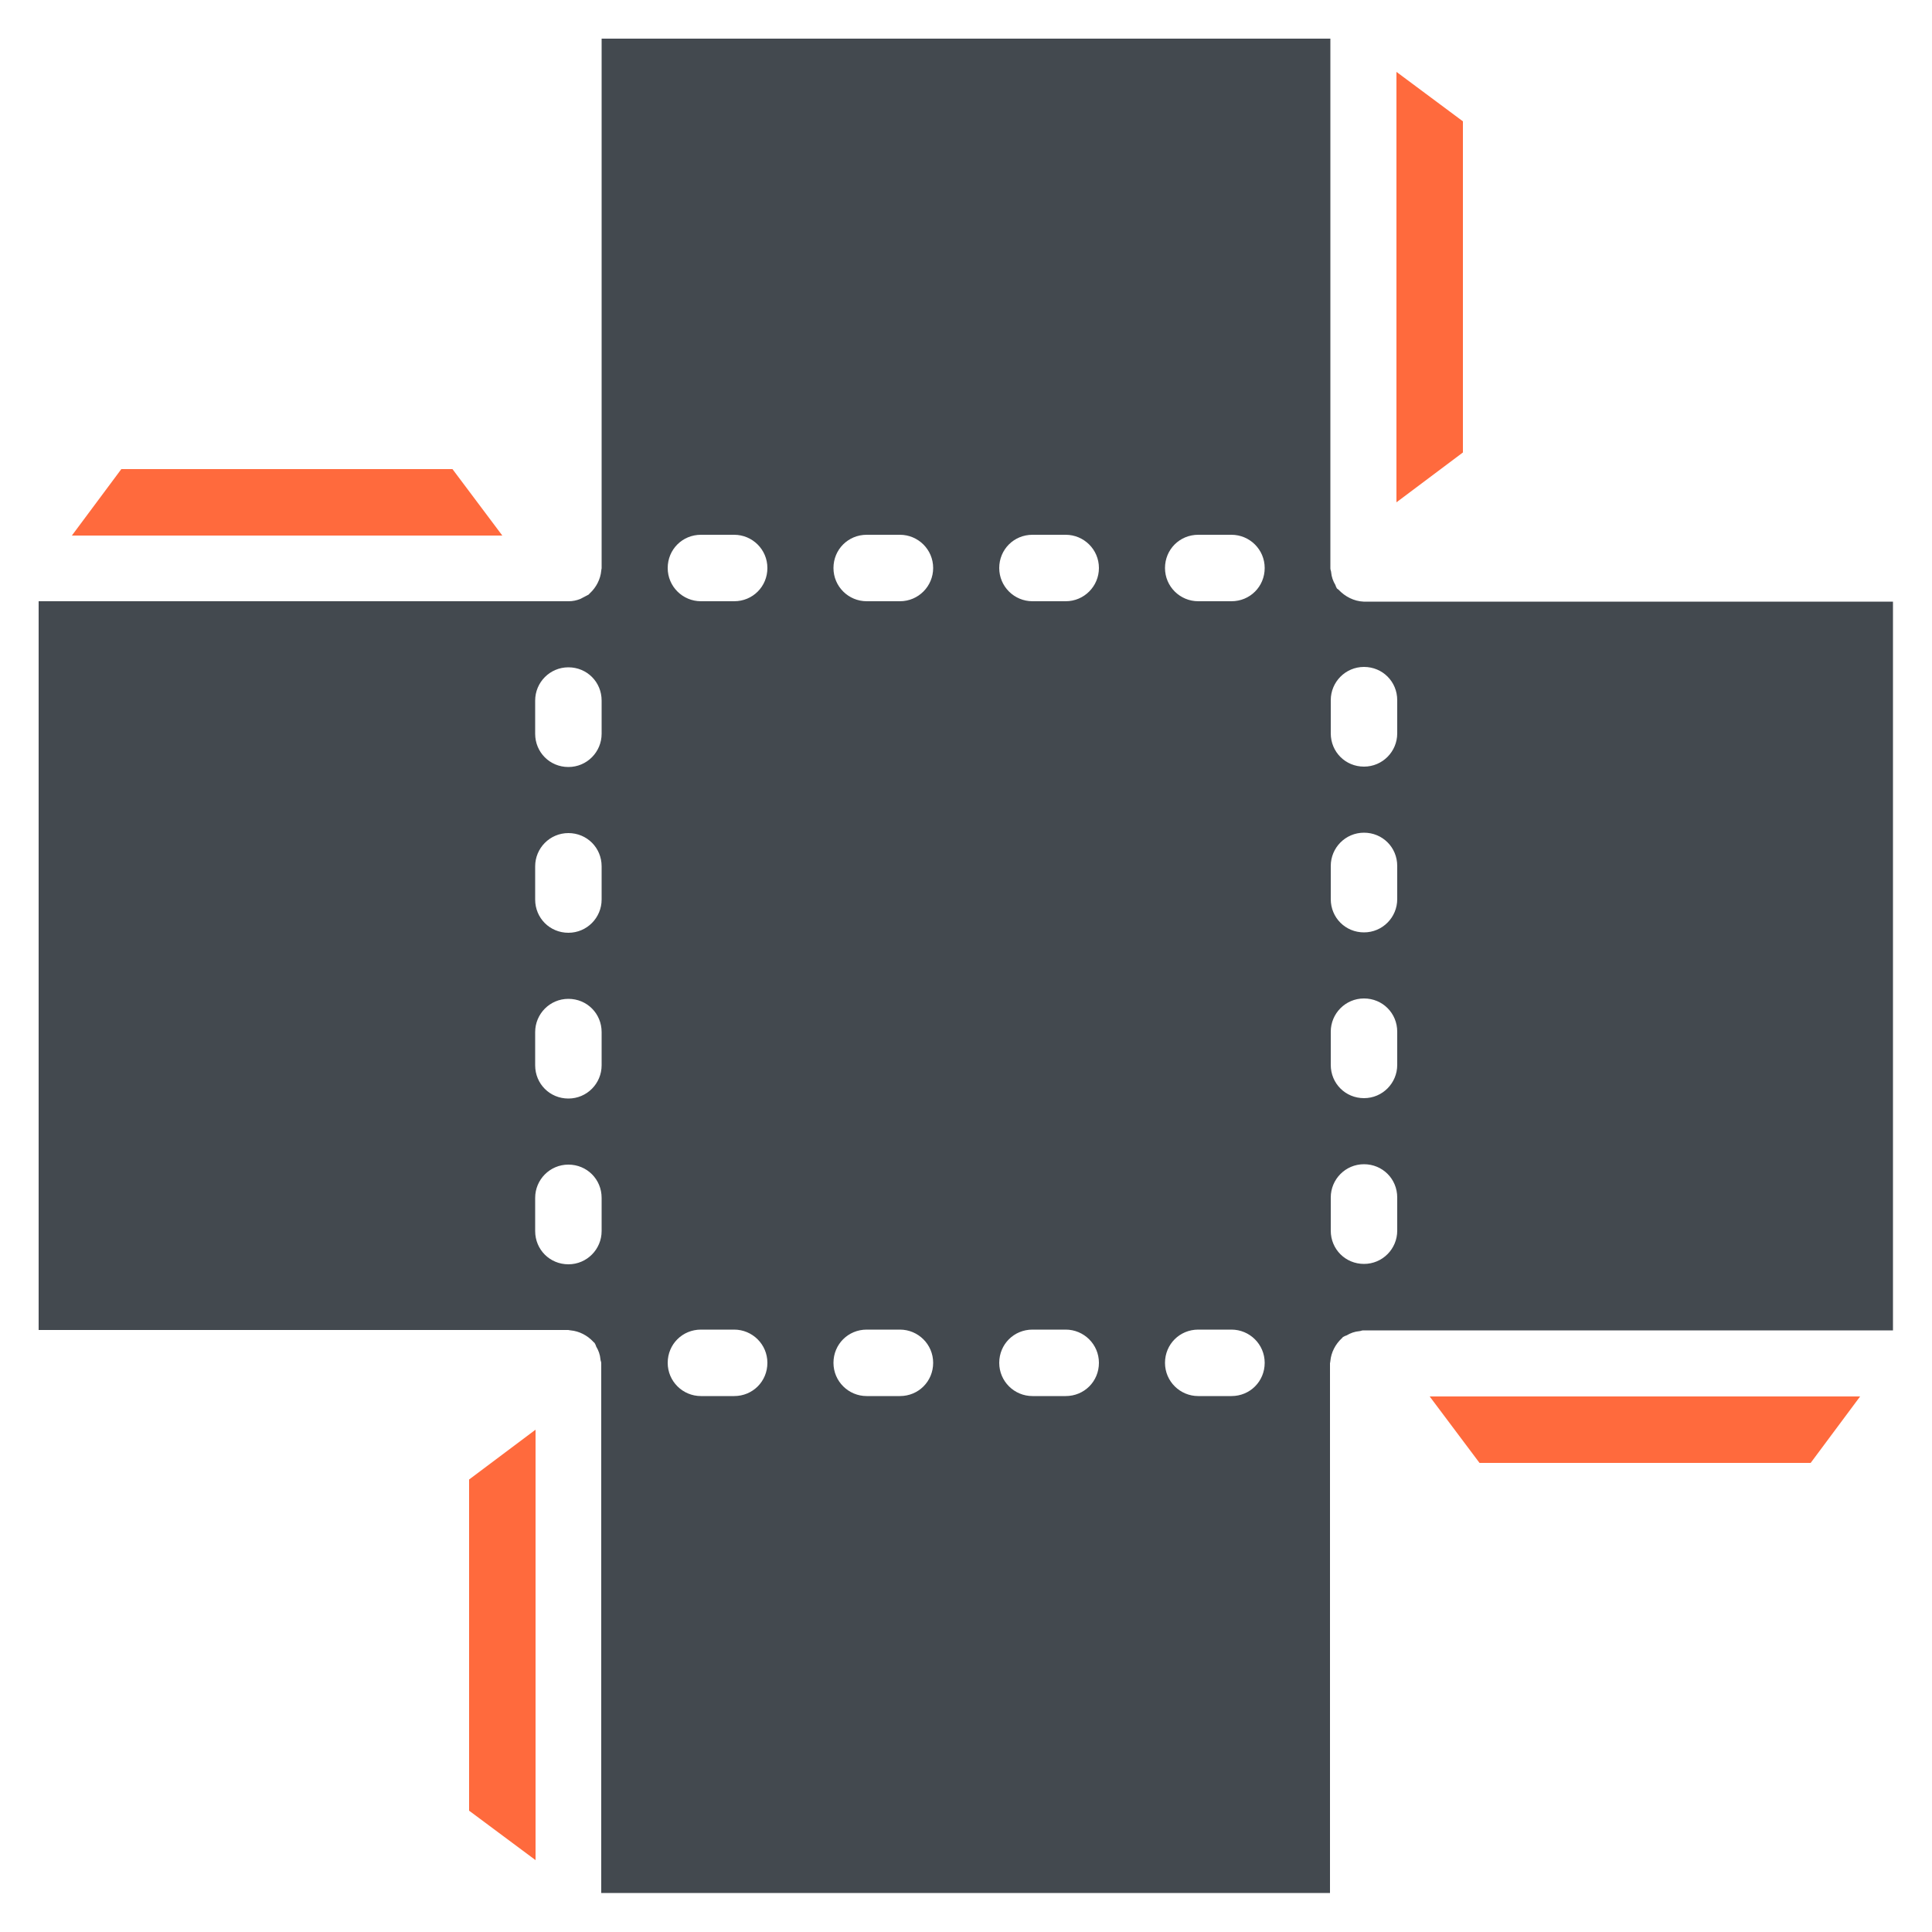 <?xml version="1.0" encoding="UTF-8"?><svg id="a" xmlns="http://www.w3.org/2000/svg" viewBox="0 0 50 50"><polygon points="38.29 37.86 46.86 37.86 48.14 36.14 37 36.14 38.29 37.86" style="fill:#ff6a3d;"/><polygon points="12.14 46.86 13.86 48.14 13.86 37 12.14 38.29 12.14 46.86" style="fill:#ff6a3d;"/><polygon points="37.86 3.14 36.14 1.86 36.14 13 37.86 11.71 37.86 3.14" style="fill:#ff6a3d;"/><path d="M35.29,15.57c-.25-.01-.48-.13-.65-.31-.01-.01-.03-.02-.04-.03-.02-.03-.03-.06-.04-.09-.06-.1-.1-.21-.11-.33,0-.03-.02-.06-.02-.1V1H15.57V14.71s-.01,.04-.01,.06c-.02,.22-.13,.43-.29,.58-.02,.01-.02,.03-.04,.04-.07,.04-.14,.07-.21,.11-.1,.04-.2,.06-.3,.06h0s0,0,0,0H1v18.86H14.71s.04,.01,.06,.01c.22,.02,.43,.13,.58,.29,.01,.02,.03,.02,.04,.04,.02,.03,.03,.06,.04,.09,.06,.1,.1,.21,.11,.33,0,.03,.02,.06,.02,.1v13.71h18.86v-13.71s.01-.04,.01-.06c.02-.22,.13-.43,.29-.58,.02-.01,.02-.03,.04-.04,.03-.02,.06-.03,.09-.04,.1-.06,.21-.1,.33-.11,.03,0,.06-.02,.1-.02h13.71V15.57h-13.71ZM15.57,31.86c0,.47-.38,.86-.86,.86s-.86-.38-.86-.86v-.86c0-.47,.38-.86,.86-.86s.86,.38,.86,.86v.86Zm0-4.29c0,.47-.38,.86-.86,.86s-.86-.38-.86-.86v-.86c0-.47,.38-.86,.86-.86s.86,.38,.86,.86v.86Zm0-4.29c0,.47-.38,.86-.86,.86s-.86-.38-.86-.86v-.86c0-.47,.38-.86,.86-.86s.86,.38,.86,.86v.86Zm0-4.29c0,.47-.38,.86-.86,.86s-.86-.38-.86-.86v-.86c0-.47,.38-.86,.86-.86s.86,.38,.86,.86v.86Zm3.43,17.14h-.86c-.47,0-.86-.38-.86-.86s.38-.86,.86-.86h.86c.47,0,.86,.38,.86,.86s-.38,.86-.86,.86Zm0-20.57h-.86c-.47,0-.86-.38-.86-.86s.38-.86,.86-.86h.86c.47,0,.86,.38,.86,.86s-.38,.86-.86,.86Zm4.29,20.57h-.86c-.47,0-.86-.38-.86-.86s.38-.86,.86-.86h.86c.47,0,.86,.38,.86,.86s-.38,.86-.86,.86Zm0-20.57h-.86c-.47,0-.86-.38-.86-.86s.38-.86,.86-.86h.86c.47,0,.86,.38,.86,.86,0,.47-.38,.86-.86,.86Zm4.29,20.57h-.86c-.47,0-.86-.38-.86-.86s.38-.86,.86-.86h.86c.47,0,.86,.38,.86,.86s-.38,.86-.86,.86Zm0-20.57h-.86c-.47,0-.86-.38-.86-.86s.38-.86,.86-.86h.86c.47,0,.86,.38,.86,.86,0,.47-.38,.86-.86,.86Zm4.29,20.57h-.86c-.47,0-.86-.38-.86-.86s.38-.86,.86-.86h.86c.47,0,.86,.38,.86,.86s-.38,.86-.86,.86Zm0-20.57h-.86c-.47,0-.86-.38-.86-.86s.38-.86,.86-.86h.86c.47,0,.86,.38,.86,.86s-.38,.86-.86,.86Zm4.29,16.29c0,.47-.38,.86-.86,.86s-.86-.38-.86-.86v-.86c0-.47,.38-.86,.86-.86s.86,.38,.86,.86v.86Zm0-4.29c0,.47-.38,.86-.86,.86s-.86-.38-.86-.86v-.86c0-.47,.38-.86,.86-.86s.86,.38,.86,.86v.86Zm0-4.29c0,.47-.38,.86-.86,.86s-.86-.38-.86-.86v-.86c0-.47,.38-.86,.86-.86s.86,.38,.86,.86v.86Zm0-4.29c0,.47-.38,.86-.86,.86s-.86-.38-.86-.86v-.86c0-.47,.38-.86,.86-.86s.86,.38,.86,.86v.86Z" style="fill:#43494f;"/><polygon points="11.71 12.14 3.14 12.14 1.86 13.86 13 13.86 11.71 12.14" style="fill:#ff6a3d;"/></svg>